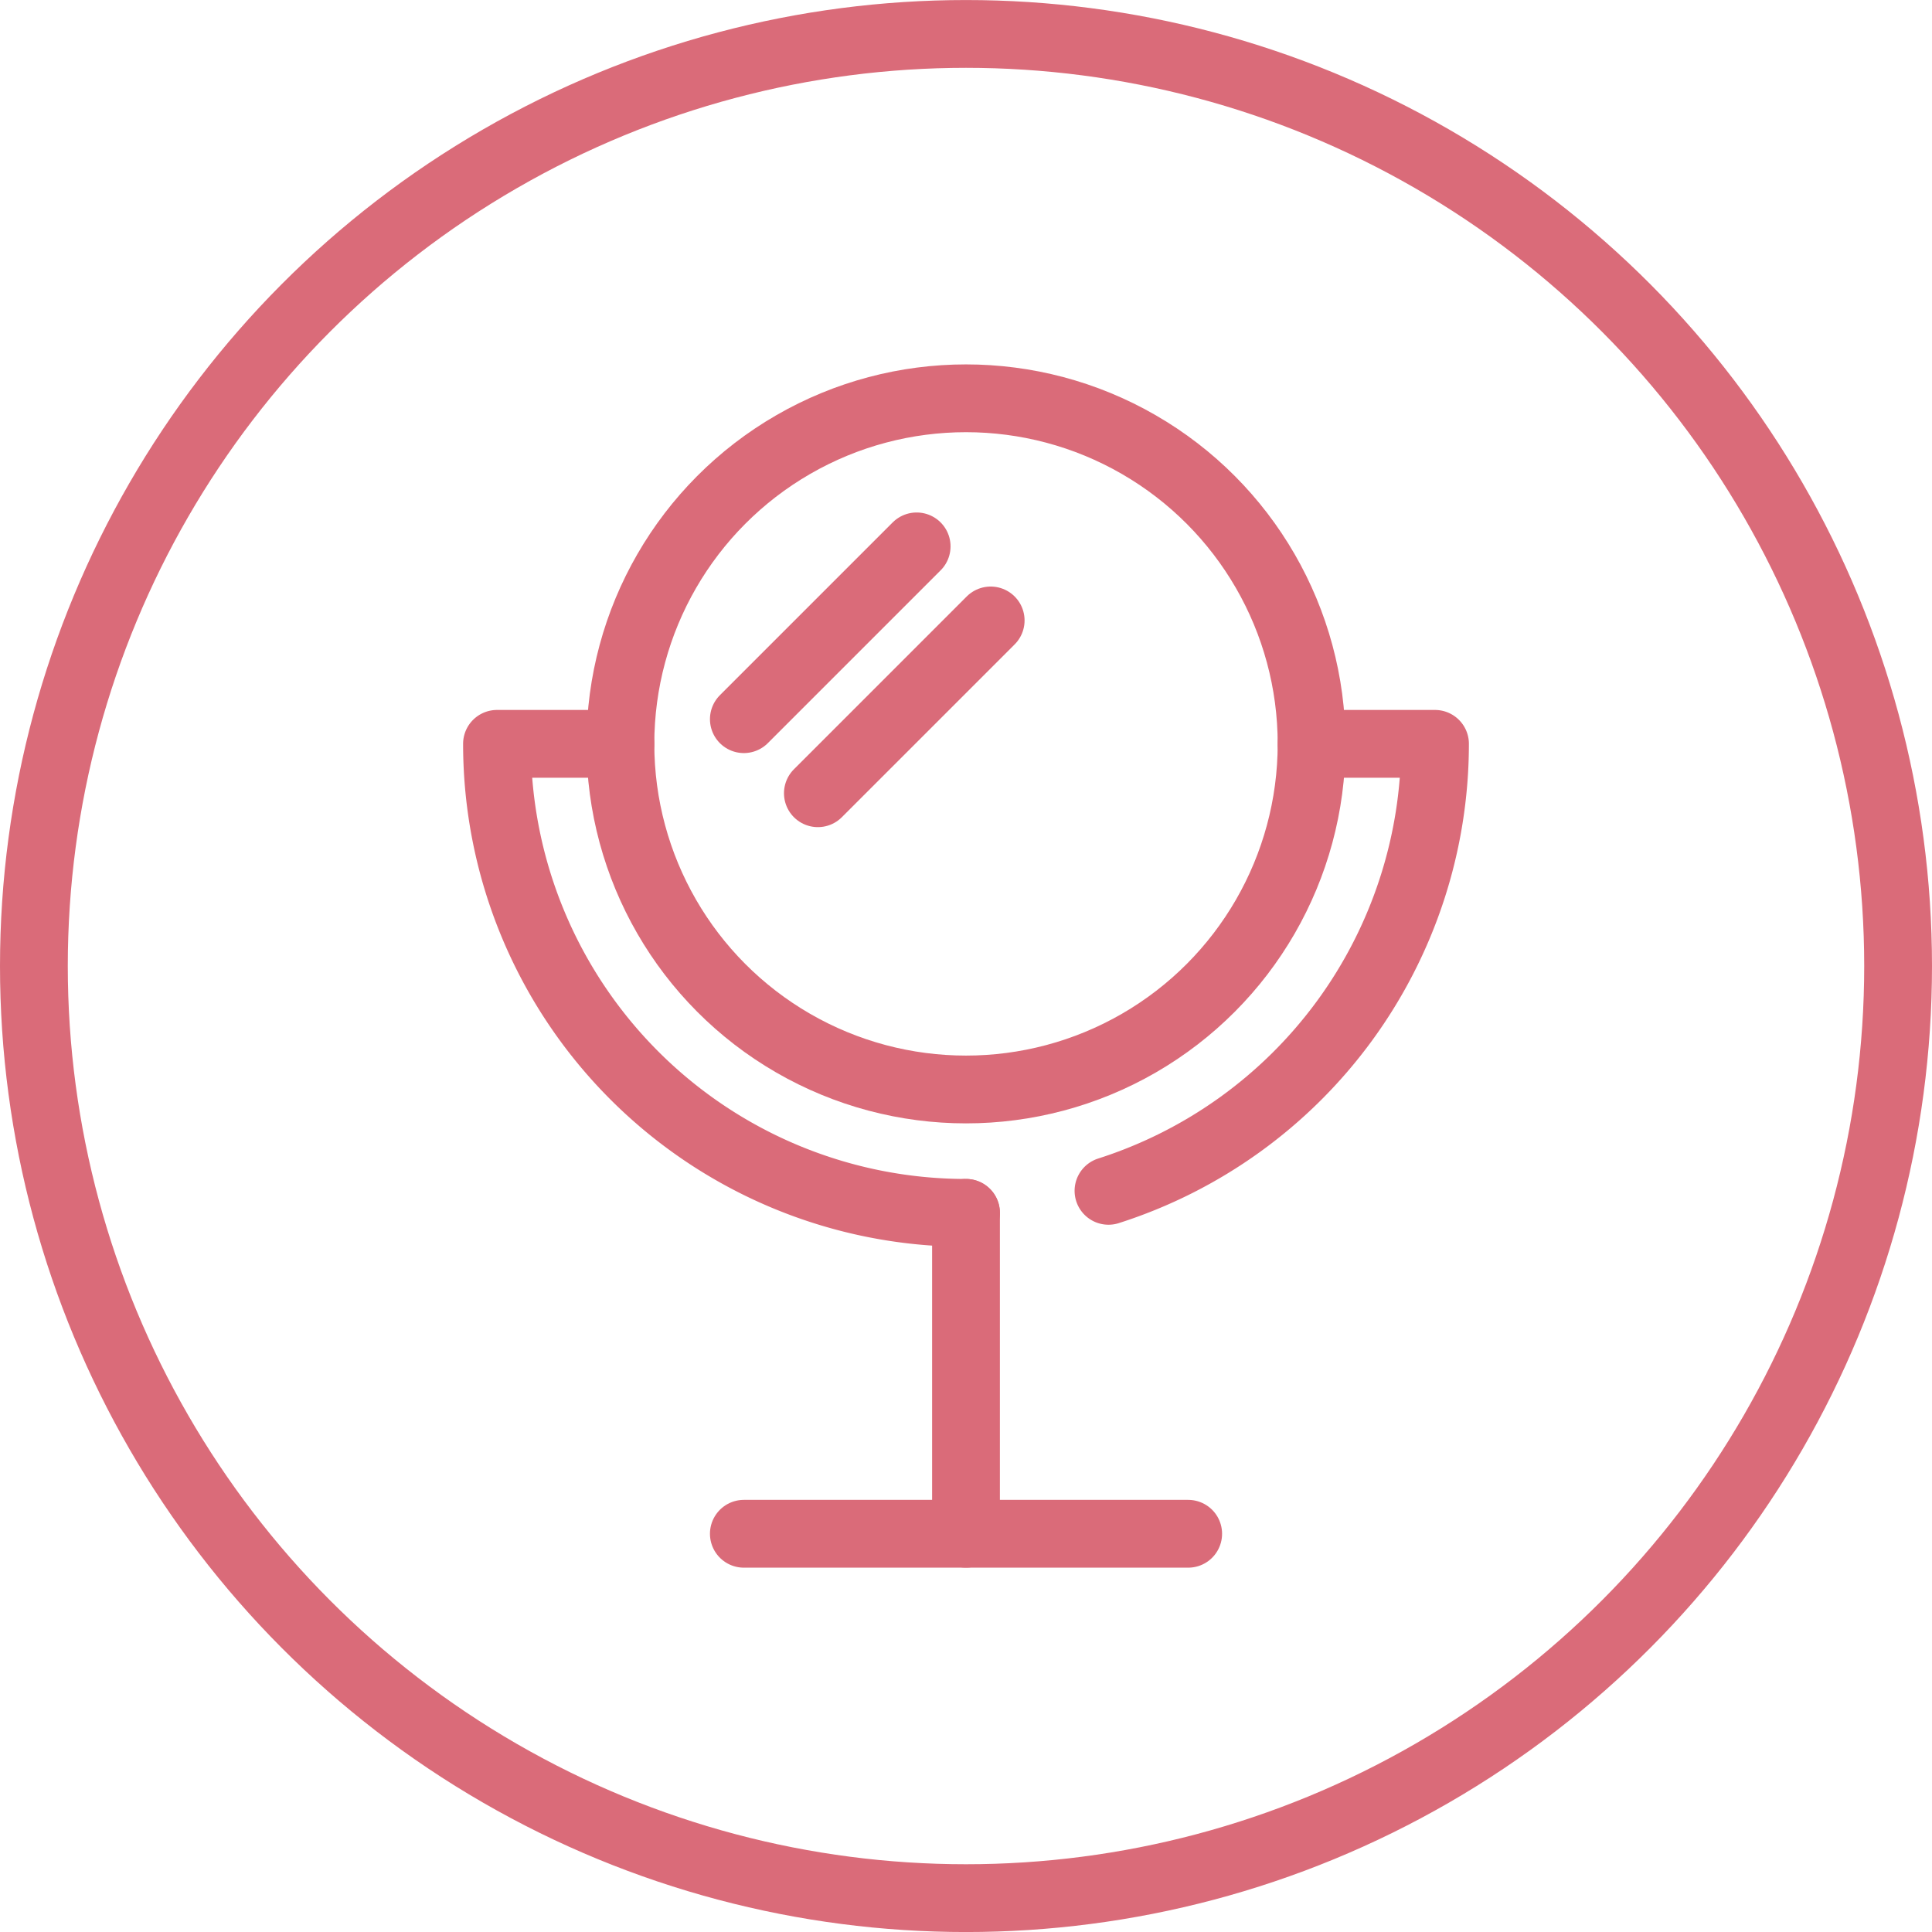 <svg xmlns="http://www.w3.org/2000/svg" width="57" height="57" viewBox="0 0 57 57">
  <defs>
    <style>
      .cls-1, .cls-2 {
        fill: none;
        stroke: #da6b79;
        stroke-width: 2px;
      }

      .cls-1 {
        stroke-linecap: round;
        stroke-linejoin: round;
      }
    </style>
  </defs>
  <g id="Group_112" data-name="Group 112" transform="translate(-529.958 191.312)">
    <g id="Group_111" data-name="Group 111">
      <circle id="Ellipse_4964" data-name="Ellipse 4964" class="cls-1" cx="10.196" cy="10.196" r="10.196" transform="translate(548.262 -179.561)"/>
      <path id="Path_3405" data-name="Path 3405" class="cls-1" d="M562.662-156.179a13.845,13.845,0,0,0,9.633-13.187h-3.641"/>
      <path id="Path_3406" data-name="Path 3406" class="cls-1" d="M548.262-169.366h-3.641a13.837,13.837,0,0,0,13.837,13.837"/>
      <line id="Line_4" data-name="Line 4" class="cls-1" y2="9.467" transform="translate(558.458 -155.529)"/>
      <line id="Line_5" data-name="Line 5" class="cls-1" x2="13.109" transform="translate(551.904 -146.061)"/>
      <line id="Line_6" data-name="Line 6" class="cls-1" x1="5.098" y2="5.098" transform="translate(551.904 -175.192)"/>
      <line id="Line_7" data-name="Line 7" class="cls-1" x1="5.098" y2="5.098" transform="translate(554.088 -173.007)"/>
    </g>
    <circle id="Ellipse_4965" data-name="Ellipse 4965" class="cls-2" cx="27.5" cy="27.5" r="27.5" transform="translate(530.958 -190.311)"/>
  </g>
</svg>

